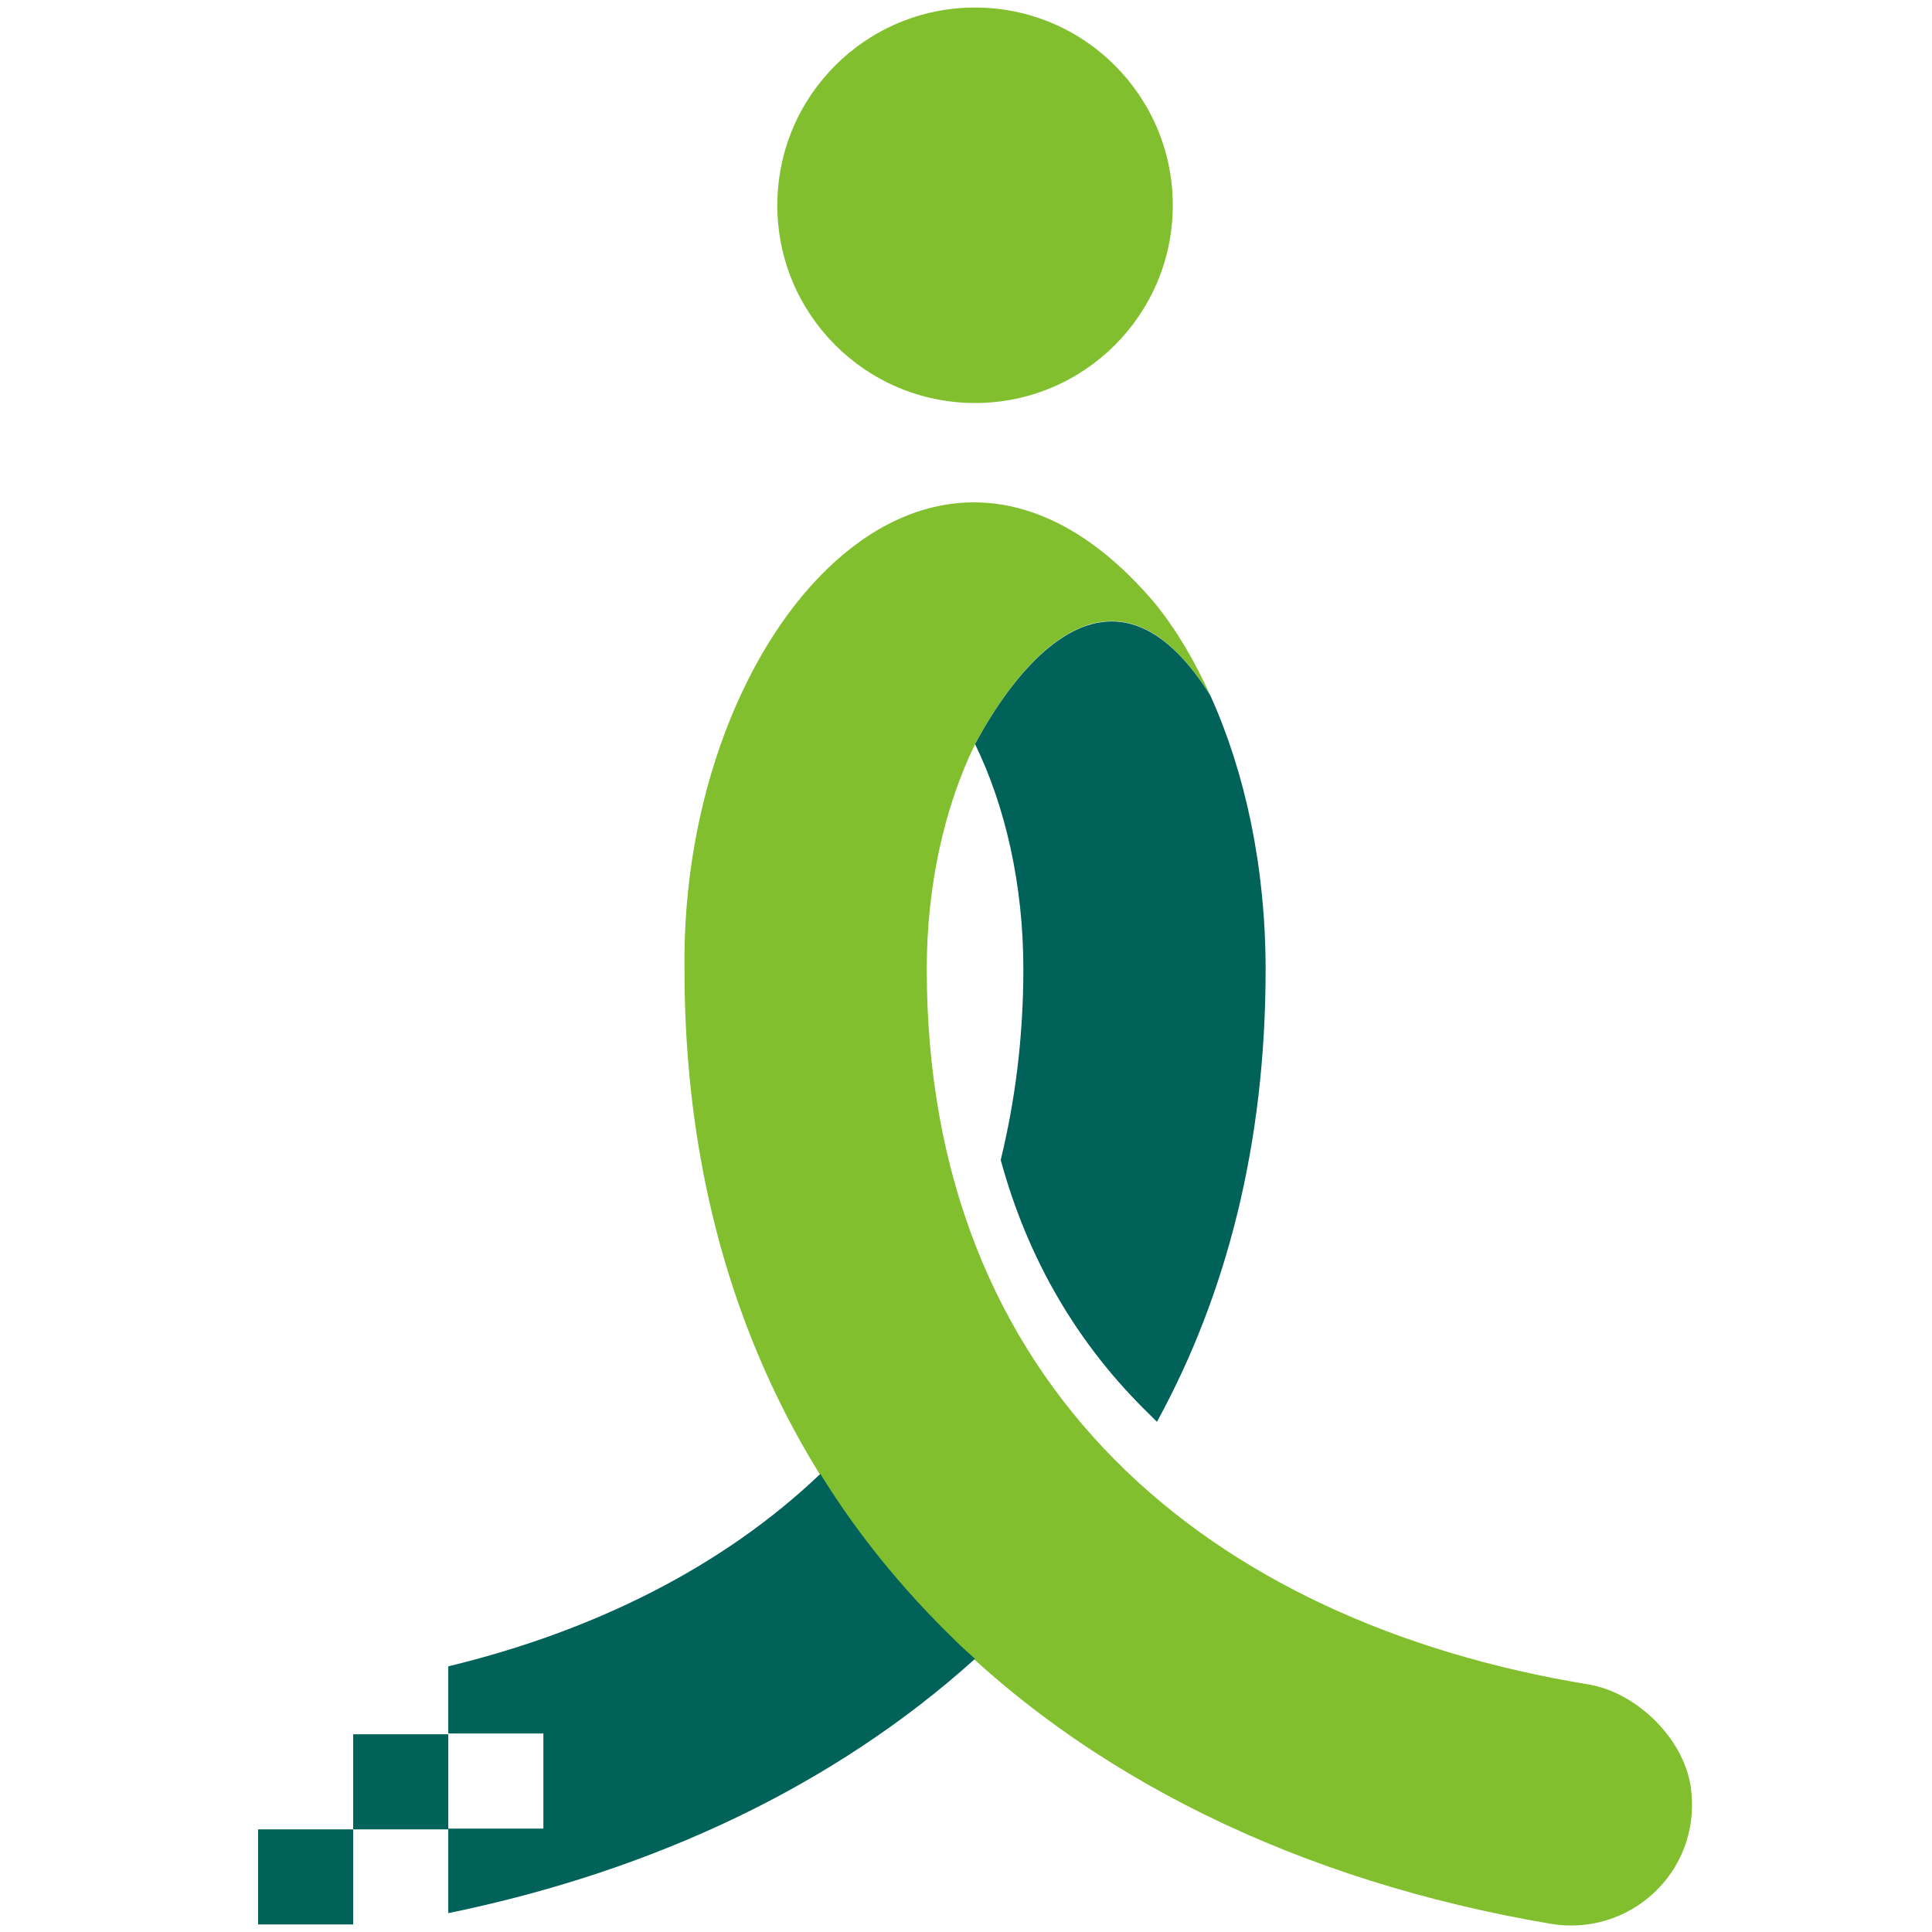 <?xml version="1.0" encoding="utf-8"?>
<!-- Generator: Adobe Illustrator 27.5.0, SVG Export Plug-In . SVG Version: 6.00 Build 0)  -->
<svg version="1.1" id="layer" xmlns="http://www.w3.org/2000/svg" xmlns:xlink="http://www.w3.org/1999/xlink" x="0px" y="0px"
	 viewBox="0 0 256 256" style="enable-background:new 0 0 256 256;" xml:space="preserve">
<style type="text/css">
	.st0{fill:#81BF2E;}
	.st1{fill:#006258;}
</style>
<g id="layer_00000026874236912976104170000007970030880379830421_">
	<g>
		<circle class="st0" cx="129.2" cy="27.2" r="26.2"/>
		<path class="st0" d="M210.5,223.2c-50.6-8.3-87.7-39.6-87.7-94.8c0-11.2,2.4-21.6,6.4-29.8c1.3-2.3,15.9-31,31.2-6.4
			c-2.1-4.6-4.4-8.6-7.4-12.3c-29.2-34.4-62.9,3.5-62.3,48.6c0,71.3,48.7,115.2,114.7,126.4c10.4,1.8,19.9-6.7,18.7-17.6
			C223.4,230.6,217,224.3,210.5,223.2L210.5,223.2z"/>
	</g>
	<g>
		<path class="st1" d="M132.6,153.7c3.6,13.2,10.2,24.5,19.8,33.8c0.3,0.3,0.6,0.6,0.9,0.9c9.2-16.8,14.4-36.8,14.4-59.9
			c0-13.6-2.7-26.1-7.3-36.3c-15.3-24.5-29.9,4.1-31.2,6.4c4,8.2,6.4,18.6,6.4,29.8C135.6,137.5,134.5,145.9,132.6,153.7
			L132.6,153.7z"/>
		<rect x="34.2" y="242.4" class="st1" width="12.6" height="12.6"/>
		<rect x="46.8" y="229.8" class="st1" width="12.6" height="12.6"/>
		<path class="st1" d="M126.5,217.3c-6.8-6.6-12.8-13.9-17.8-22c-12.9,12.3-29.9,20.8-49.3,25.5v8.9H72v12.6H59.4v11.2
			c27.3-5.6,51.3-17,69.8-33.7C128.3,219,127.4,218.2,126.5,217.3L126.5,217.3z"/>
	</g>
</g>
</svg>

